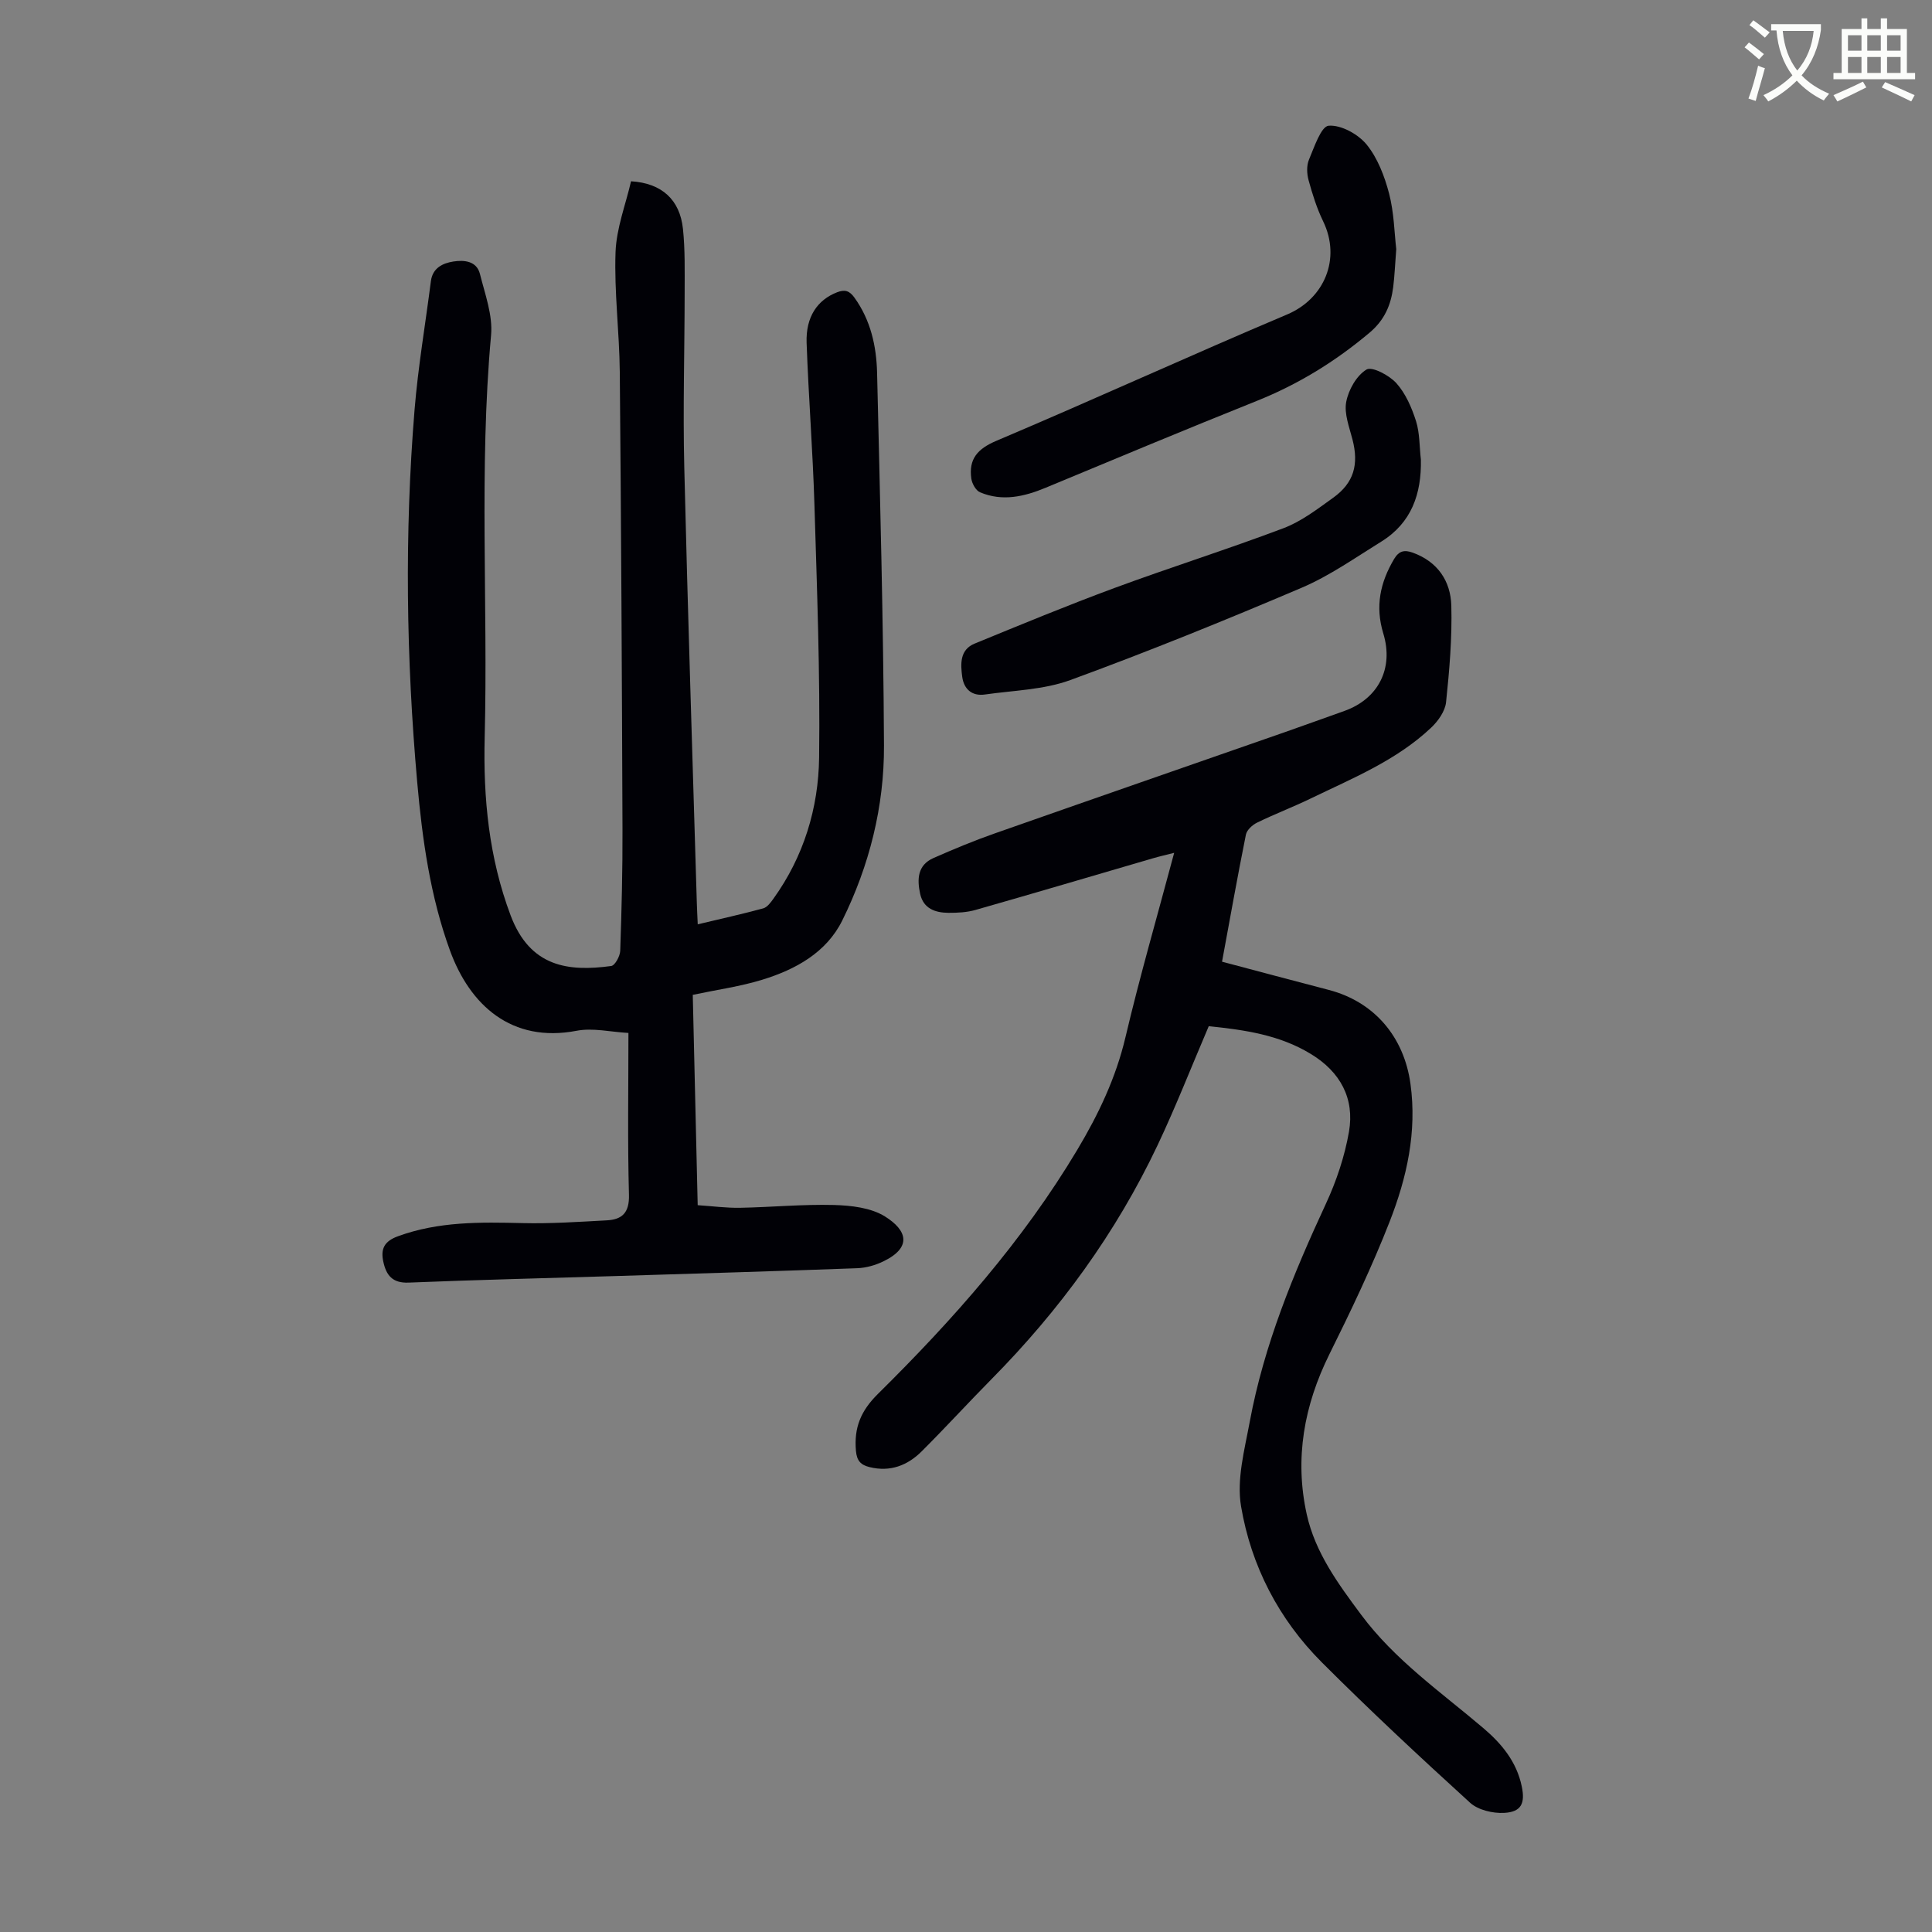 <svg enable-background="new 0 0 400 400" viewBox="0 0 400 400" xmlns="http://www.w3.org/2000/svg"><rect x="0" y="0" width="400" height="400" fill="#808080" stroke="none"/><path d="m362.1 8.8c1.1.8 2.1 1.6 3.1 2.4l-1 1.1c-1.3-1.1-2.3-2-3-2.5zm1.9 4.8c.5.2.9.4 1.4.5-.6 2.3-1.3 4.5-1.9 6.8l-1.5-.5c.8-2.1 1.4-4.3 2-6.8zm-1-9.4c1.3.9 2.4 1.8 3.4 2.5l-1 1.1c-1.4-1.2-2.4-2.1-3.2-2.6zm3.7 2.2v-1.4h10.3v1.2c-.5 3.6-1.8 6.8-4 9.4 1.5 1.6 3.4 2.8 5.7 3.8-.3.4-.7.8-1.1 1.4-2.3-1.1-4.1-2.5-5.6-4.1-1.6 1.6-3.6 3.1-5.9 4.3-.3-.5-.7-.9-1-1.3 2.4-1.1 4.4-2.5 6-4.1-1.9-2.5-3-5.6-3.3-9.3h-1.1zm8.8 0h-6.4c.3 3.3 1.3 6 3 8.2 2-2.3 3.1-5.1 3.4-8.2z" fill="#fbfcfa"/><path d="m385.3 3.8h1.3v2.2h2.8v-2.2h1.3v2.2h4.1v9.1h1.7v1.3h-16.9v-1.3h1.7v-9.1h4.1v-2.2zm.4 13.1.7 1.2c-1.8.9-3.8 1.9-6 2.9-.2-.4-.5-.8-.8-1.3 2.3-1 4.3-1.9 6.1-2.8zm-3.1-6.4h2.8v-3.2h-2.8zm0 4.6h2.8v-3.3h-2.8zm4-4.6h2.8v-3.2h-2.8zm0 4.6h2.8v-3.3h-2.8zm3.7 1.9c2.1.9 4.1 1.8 6.1 2.7l-.7 1.3c-2.2-1.1-4.2-2-6.1-2.9zm3.2-9.7h-2.8v3.2h2.8zm-2.8 7.8h2.8v-3.3h-2.8z" fill="#fbfcfa"/><g fill="#010106"><path d="m130.11 213.86c-3.7-.2-7.36-1.1-10.73-.45-13.49 2.58-22.11-5.32-26.23-16.65-4.07-11.18-5.72-22.96-6.77-34.8-2.28-25.69-2.65-51.41-.55-77.12.73-8.91 2.25-17.75 3.38-26.62.35-2.76 2.47-3.74 4.67-4.08s4.81-.13 5.49 2.59c1.04 4.17 2.68 8.54 2.3 12.67-2.52 27.72-.62 55.49-1.32 83.22-.32 12.64.87 24.94 5.37 36.91 4.03 10.72 11.98 11.67 20.82 10.47.78-.1 1.83-2.03 1.87-3.14.29-8.39.5-16.78.47-25.17-.12-31.56-.27-63.12-.56-94.68-.08-8.26-1.17-16.53-.88-24.77.17-4.98 2.11-9.91 3.21-14.71 6.4.39 10.12 3.85 10.75 9.86.45 4.32.35 8.71.35 13.07-.01 12.07-.37 24.15-.08 36.21.72 30.09 1.71 60.18 2.6 90.27.04 1.33.11 2.65.19 4.43 4.74-1.13 9.17-2.11 13.55-3.3.83-.23 1.55-1.21 2.11-1.99 6.28-8.73 9.34-18.76 9.47-29.26.22-17.43-.44-34.88-.97-52.32-.34-11.18-1.22-22.34-1.62-33.52-.19-5.39 2.24-8.88 6.29-10.46 1.63-.63 2.58-.34 3.62 1.11 3.35 4.66 4.54 10.01 4.68 15.51.61 25.73 1.3 51.46 1.43 77.19.06 12.65-3.03 24.9-8.64 36.25-3.28 6.63-9.65 10.14-16.52 12.25-4.56 1.41-9.36 2.07-14.43 3.14.33 14.31.67 28.7 1.02 43.55 3.04.2 5.91.59 8.77.54 6.48-.12 12.97-.75 19.44-.58 3.57.1 7.64.56 10.54 2.36 4.62 2.87 5.66 6.4-.26 9.29-1.66.81-3.61 1.37-5.45 1.44-16.76.62-33.53 1.11-50.3 1.63-14.2.44-28.4.77-42.59 1.35-3.38.14-4.64-1.55-5.24-4.33-.57-2.63.17-4.23 3.04-5.27 8.43-3.08 17.07-2.93 25.82-2.72 5.79.14 11.6-.26 17.4-.57 3.21-.17 4.7-1.59 4.6-5.3-.3-10.94-.11-21.9-.11-33.5z"/><path d="m250.26 212.46c-3.61 8.44-6.82 16.66-10.58 24.61-8.6 18.17-20.29 34.19-34.41 48.48-4.87 4.93-9.55 10.06-14.46 14.95-2.92 2.91-6.5 4.29-10.73 3.26-1.83-.44-2.69-1.27-2.87-3.4-.41-4.77.99-8.24 4.55-11.76 15.55-15.36 30.01-31.67 41.29-50.56 4.38-7.33 7.97-14.86 9.96-23.27 2.97-12.6 6.58-25.05 10.09-38.2-1.77.45-3.11.75-4.43 1.14-12.23 3.57-24.44 7.19-36.69 10.68-1.78.51-3.73.61-5.6.6-2.74-.02-5.19-.85-5.87-3.92-.66-3-.57-5.96 2.75-7.42 4.16-1.83 8.37-3.59 12.66-5.09 20.02-7.04 40.07-13.99 60.11-20.98 4.11-1.44 8.21-2.93 12.32-4.39 6.96-2.48 10.27-8.76 8.04-16.06-1.7-5.6-.64-10.53 2.24-15.39 1.02-1.71 2.14-1.94 3.86-1.32 5.17 1.86 7.85 5.89 7.99 10.97.18 6.66-.39 13.37-1.09 20.01-.2 1.86-1.65 3.9-3.09 5.26-7.2 6.8-16.3 10.48-25.04 14.71-3.62 1.75-7.39 3.18-11 4.95-.97.47-2.12 1.52-2.31 2.49-1.74 8.64-3.28 17.32-4.94 26.3 7.46 1.98 14.77 3.93 22.09 5.84 9.45 2.46 15.58 9.73 16.92 19.43 1.38 9.99-.76 19.46-4.31 28.55-3.65 9.34-8 18.43-12.46 27.42-5.26 10.61-7.26 21.62-4.7 33.19 1.75 7.91 6.5 14.37 11.26 20.77 6.98 9.39 16.51 16.01 25.28 23.46 3.84 3.26 6.91 6.99 7.97 12.07.74 3.52-.08 5.31-3.65 5.5-2.34.12-5.37-.59-7.03-2.09-10.42-9.49-20.75-19.11-30.71-29.08-8.92-8.92-14.64-19.97-16.72-32.29-.95-5.59.73-11.75 1.8-17.54 2.94-15.83 9.02-30.58 15.77-45.13 2.18-4.7 3.88-9.79 4.77-14.89 1.2-6.92-1.82-12.42-7.88-16.1-6.55-4-13.84-5-21.15-5.76z"/><path d="m289.08 51.58c-.25 3.17-.34 5.52-.63 7.84-.47 3.73-1.79 6.84-4.9 9.46-7.09 5.97-14.78 10.7-23.39 14.14-14.6 5.85-29.12 11.91-43.64 17.95-4.47 1.86-8.99 2.91-13.62.95-.86-.36-1.65-1.79-1.8-2.83-.56-4.04 1.24-6.15 5.2-7.83 20.15-8.53 40.05-17.64 60.2-26.16 7.69-3.25 11.21-11.53 7.43-19.31-1.3-2.68-2.21-5.59-3-8.47-.37-1.33-.44-3.04.08-4.27 1.09-2.59 2.51-6.89 4.07-7.02 2.56-.21 6.1 1.74 7.86 3.89 2.29 2.81 3.72 6.58 4.66 10.16 1.03 3.97 1.09 8.19 1.48 11.5z"/><path d="m294.18 95.16c.14 7.09-1.94 13.1-8.21 16.98-5.4 3.34-10.67 7.07-16.46 9.54-15.82 6.74-31.77 13.21-47.91 19.12-5.52 2.02-11.76 2.14-17.69 2.99-2.66.38-4.34-1.1-4.69-3.65-.36-2.66-.53-5.62 2.57-6.89 9.6-3.94 19.2-7.91 28.94-11.51 11.61-4.29 23.44-8.01 35.02-12.39 3.69-1.4 7-3.95 10.26-6.29 4.31-3.09 5.34-6.89 4.01-12.06-.66-2.57-1.76-5.36-1.3-7.79.47-2.5 2.14-5.46 4.2-6.7 1.16-.69 4.73 1.2 6.2 2.84 1.91 2.14 3.17 5.06 4.06 7.86.78 2.5.69 5.29 1 7.95z"/></g></svg>